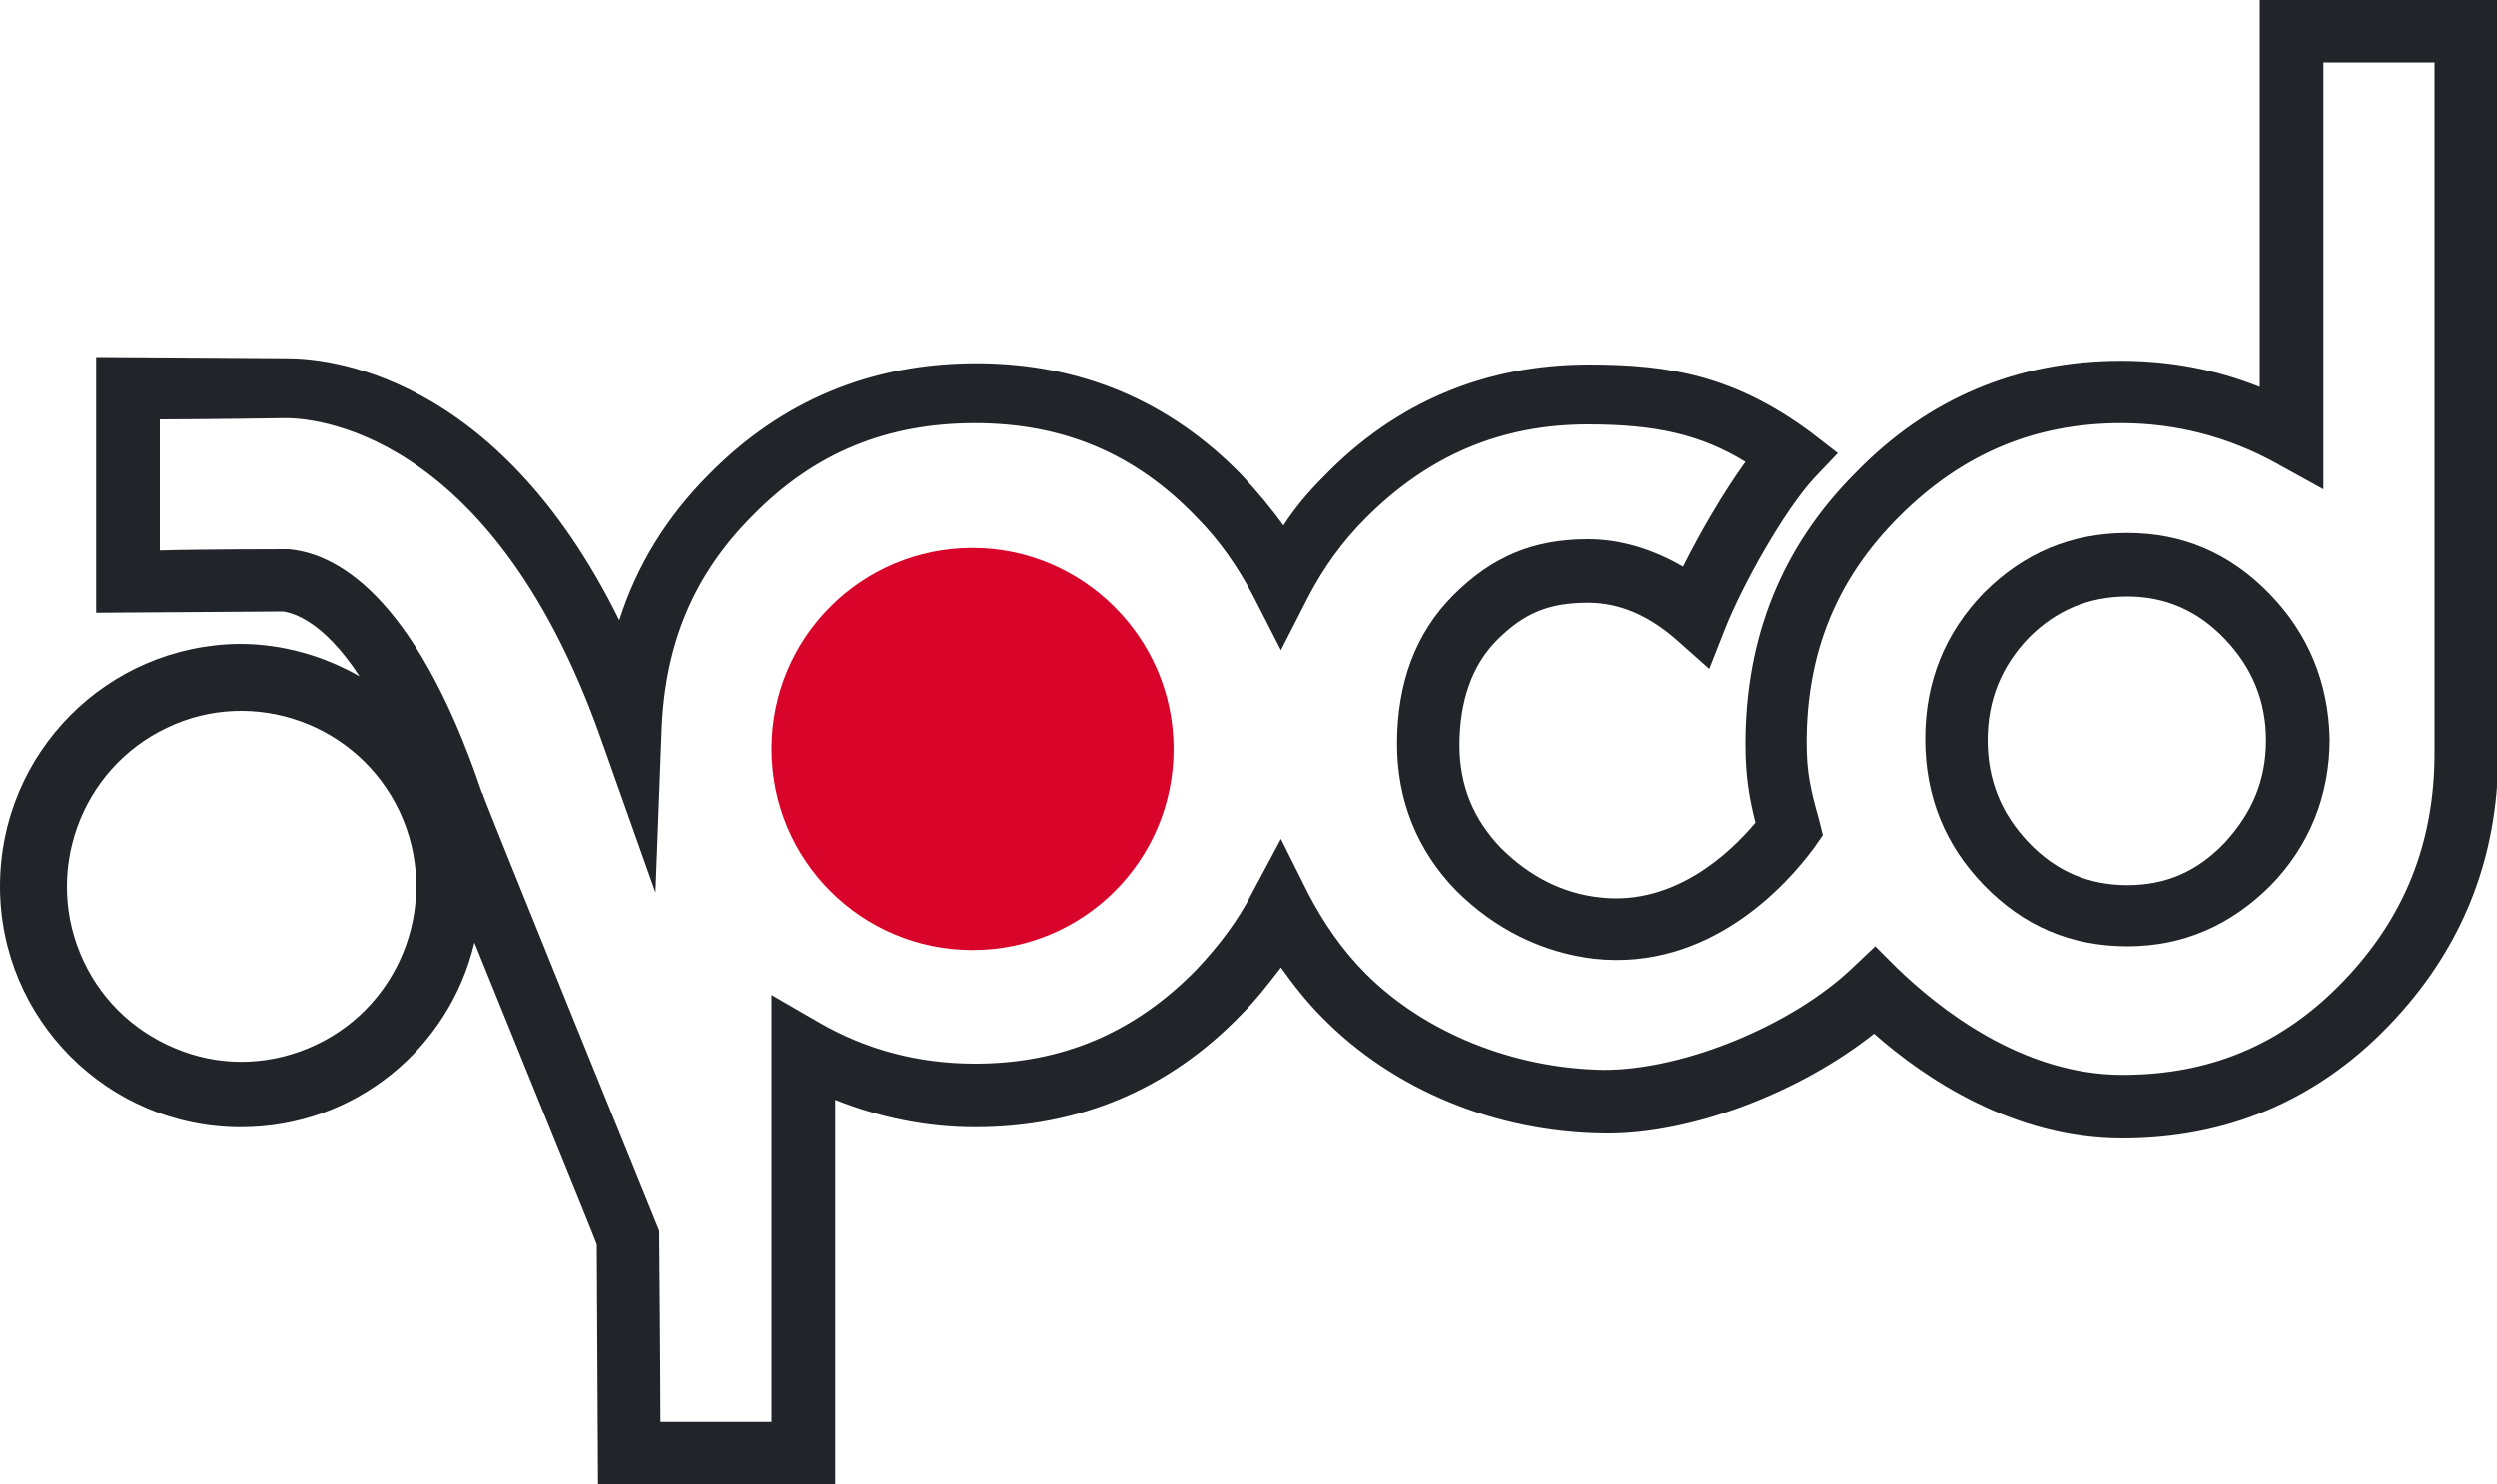 <?xml version="1.0" encoding="utf-8"?>
<!-- Generator: Adobe Illustrator 28.3.0, SVG Export Plug-In . SVG Version: 6.00 Build 0)  -->
<svg version="1.1" id="Camada_1" xmlns="http://www.w3.org/2000/svg" xmlns:xlink="http://www.w3.org/1999/xlink" x="0px" y="0px"
	 viewBox="0 0 200 118.9" style="enable-background:new 0 0 200 118.9;" xml:space="preserve">
<style type="text/css">
	.st0{fill:#212529;}
	.st1{fill:none;}
	.st2{fill:#D90429;}
</style>
<g>
	<g>
		<g>
			<g>
				<g>
					<path class="st0" d="M197.5,0H181c0,0,0,24.9,0,31c-3.5-1.4-7.2-2.1-11.1-2.1l0,0c-8.3,0-15.5,3-21.3,9
						c-5.9,5.9-8.8,13.2-8.8,21.7c0,2.6,0.3,4.3,0.8,6.3c-2.1,2.5-6.5,6.6-12.3,6c-3.1-0.3-5.8-1.7-8.1-4c-2.2-2.3-3.3-5-3.3-8.2
						c0-3.5,1-6.4,3-8.4c2.2-2.2,4.2-3,7.3-3c2.5,0,4.8,1,7,2.9l2.7,2.4l1.3-3.3c1.4-3.5,4.7-9.4,7.1-12l1.9-2l-2.2-1.7
						c-6.1-4.5-11.3-5.4-17.7-5.4l0,0c-8.3,0-15.5,3-21.3,9c-1.2,1.2-2.3,2.5-3.2,3.9c-1-1.4-2.1-2.7-3.3-4c-5.8-6-13-9-21.3-9l0,0
						c-8.4,0-15.6,3-21.4,8.9c-3.4,3.4-5.8,7.3-7.2,11.7c-9.9-20.1-23.7-21-26.6-21L7.7,28.6v20.5c0,0,14.7-0.1,15-0.1
						c0.6,0.1,3.1,0.6,6.1,5.2c-2.8-1.6-6.1-2.6-9.6-2.6C8.6,51.7,0,60.3,0,71c0,10.6,8.6,19.3,19.3,19.3C28.4,90.3,36,84,38,75.5
						c4,9.9,9.6,23.6,9.8,24.2c0,0.9,0.1,19.3,0.1,19.3h19c0,0,0-24.7,0-30.9c3.5,1.4,7.3,2.2,11.2,2.2c8.3,0,15.5-3,21.3-9
						c1.2-1.2,2.2-2.5,3.2-3.8c1,1.4,2.1,2.8,3.3,4c5.7,5.8,13.9,9.2,22.6,9.3c6.9,0.1,15.7-3.3,21.6-8c4.2,3.7,11.3,8.4,19.9,8.4
						c8.3,0,15.5-3,21.3-9s8.8-13.3,8.8-21.8V0H197.5z M32,65c3.3,7,0.3,15.4-6.7,18.7c-3.4,1.6-7.2,1.8-10.7,0.5S8.3,80.4,6.7,77
						c-3.3-7-0.3-15.4,6.7-18.7C20.3,55,28.7,58,32,65z M195,60.3c0,7.2-2.4,13.2-7.3,18.3c-4.9,5.1-10.7,7.5-17.7,7.5
						c-8.1,0-14.8-5.4-18.1-8.6l-1.7-1.7l-1.8,1.7c-4.8,4.6-13.5,8.2-19.9,8.2c-7.3-0.1-14.4-3-19.1-7.7c-1.9-1.9-3.4-4.1-4.6-6.4
						l-2.2-4.4l-2.3,4.3c-1.1,2.2-2.7,4.3-4.5,6.2c-4.9,5-10.7,7.5-17.7,7.5c-4.5,0-8.7-1.1-12.5-3.3l-3.8-2.2c0,0,0,30,0,34.2
						c-2.6,0-6.3,0-8.9,0c0-3.7-0.1-15.3-0.1-15.3S38.7,63.9,38.7,63.7c0-0.1-0.1-0.2-0.1-0.2c-5.5-16.3-12-19.2-15.5-19.5H23
						c0,0-7,0-10.2,0.1c0-2.9,0-7.7,0-10.5c3.2,0,10.1-0.1,10.1-0.1c1.7,0,16.3,0.5,25.2,25.6l4.4,12.4L53,58.3
						c0.3-6.8,2.6-12.3,7.3-17c4.9-5,10.7-7.4,17.8-7.4c7,0,12.8,2.4,17.7,7.5c1.9,1.9,3.4,4.1,4.6,6.4l2.2,4.3l2.2-4.3
						c1.2-2.3,2.7-4.4,4.6-6.3c5-5,10.8-7.5,17.8-7.5c5.4,0,9,0.8,12.6,3c-1.8,2.5-3.6,5.6-5,8.4c-2.4-1.4-5-2.2-7.6-2.2
						c-4.4,0-7.7,1.4-10.8,4.5c-3,3-4.5,7-4.5,11.9c0,4.5,1.6,8.5,4.7,11.7c3.1,3.1,6.9,5,11.1,5.5c9.2,1,15.4-5.9,17.6-8.9l0.7-1
						l-0.3-1.2c-0.7-2.5-1-3.8-1-6.2c0-7.2,2.4-13.1,7.4-18.1s10.8-7.5,17.8-7.5c4.4,0,8.6,1.1,12.4,3.2l3.8,2.1c0,0,0-30,0-34.2
						c2.6,0,6.3,0,8.9,0C195,9.6,195,60.3,195,60.3z"/>
				</g>
				<g>
					<g>
						<path class="st1" d="M170.4,47.7c-3.1,0-5.7,1.1-7.9,3.3c-2.2,2.3-3.3,4.9-3.3,8.2c0,3.2,1.1,5.9,3.3,8.2s4.8,3.4,7.9,3.4
							c3.1,0,5.7-1.1,7.8-3.4c2.2-2.3,3.3-5,3.3-8.3c0-3.2-1.1-5.8-3.3-8.1C176,48.8,173.4,47.7,170.4,47.7z"/>
					</g>
					<g>
						<path class="st0" d="M181.8,47.6c-3.2-3.3-7-4.9-11.4-4.9c-4.5,0-8.3,1.6-11.5,4.8c-3.1,3.2-4.7,7.1-4.7,11.7
							s1.6,8.5,4.7,11.7c3.2,3.3,7,4.9,11.5,4.9s8.3-1.7,11.5-4.9l0,0c3.1-3.2,4.7-7.2,4.7-11.7C186.5,54.7,184.9,50.8,181.8,47.6z
							 M178.2,67.5c-2.2,2.3-4.7,3.4-7.8,3.4s-5.7-1.1-7.9-3.4s-3.3-5-3.3-8.2s1.1-5.9,3.3-8.2c2.2-2.2,4.8-3.3,7.9-3.3
							c3,0,5.6,1.1,7.8,3.4c2.2,2.3,3.3,5,3.3,8.1C181.5,62.5,180.4,65.1,178.2,67.5z"/>
					</g>
				</g>
				<g>
					<path class="st2" d="M94,60c0,8.9-7.2,16.1-16.1,16.1S61.8,68.9,61.8,60S69,43.9,77.9,43.9C86.7,43.9,94,51.1,94,60z"/>
				</g>
			</g>
		</g>
	</g>
</g>
</svg>
